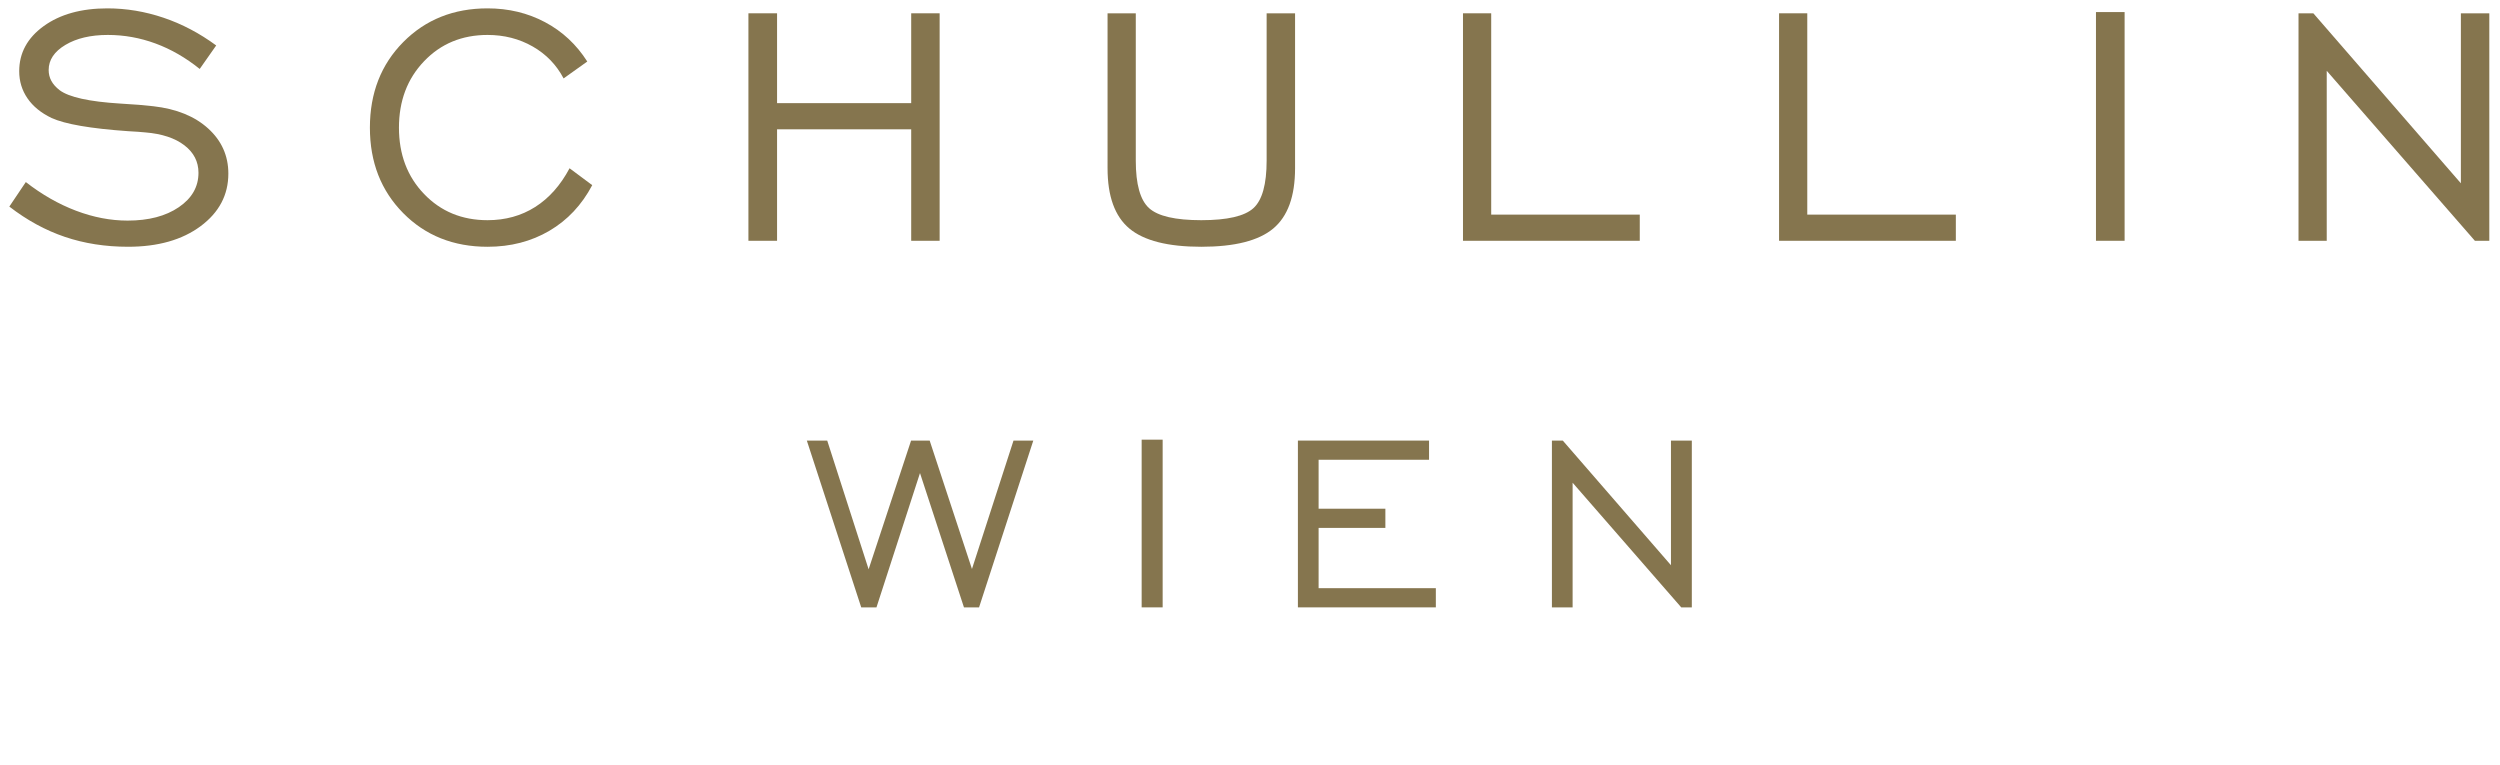 <?xml version="1.0" encoding="UTF-8"?>
<!-- Generator: Adobe Illustrator 23.0.1, SVG Export Plug-In . SVG Version: 6.00 Build 0)  -->
<svg xmlns="http://www.w3.org/2000/svg" xmlns:xlink="http://www.w3.org/1999/xlink" version="1.1" id="Layer_1" x="0px" y="0px" viewBox="0 0 268 82" style="enable-background:new 0 0 268 82;" xml:space="preserve">
<style type="text/css">
	.st0{fill:#85754E;}
</style>
<polygon class="st0" points="92.323,65.11 86.492,47.23 88.678,47.23 93.116,61.029 97.668,47.23 99.66,47.23   104.194,60.996 108.648,47.23 110.77,47.23 104.955,65.11 103.336,65.11 98.623,50.712 93.958,65.11 "></polygon>
<rect x="122.385" y="47.132" class="st0" width="2.251" height="17.978"></rect>
<polygon class="st0" points="139.135,65.11 139.135,47.23 153.194,47.23 153.194,49.286 141.354,49.286 141.354,54.534   148.512,54.534 148.512,56.591 141.354,56.591 141.354,63.053 153.922,63.053 153.922,65.11 "></polygon>
<polygon class="st0" points="166.365,65.11 166.365,47.23 167.531,47.23 179.127,60.591 179.127,47.23   181.363,47.23 181.363,65.11 180.229,65.11 168.584,51.748 168.584,65.11 "></polygon>
<g>
	<g>
		<path class="st0" d="M1,22.146l1.767-2.629c1.723,1.34,3.515,2.364,5.379,3.071c1.862,0.706,3.707,1.06,5.533,1.06    c2.253,0,4.083-0.478,5.489-1.436c1.406-0.957,2.109-2.186,2.109-3.689c0-1.193-0.504-2.175-1.512-2.948    c-1.01-0.774-2.405-1.234-4.187-1.381c-0.427-0.044-1.045-0.089-1.855-0.132c-4.006-0.28-6.737-0.751-8.195-1.414    c-1.134-0.545-1.995-1.249-2.584-2.11c-0.59-0.861-0.884-1.83-0.884-2.904c0-1.959,0.876-3.571,2.628-4.838    c1.753-1.266,4.028-1.899,6.826-1.899c2.032,0,4.039,0.335,6.019,1.005c1.981,0.669,3.862,1.66,5.644,2.971l-1.767,2.518    c-1.502-1.208-3.081-2.117-4.738-2.728s-3.362-0.917-5.114-0.917c-1.841,0-3.357,0.357-4.55,1.071    c-1.192,0.714-1.79,1.61-1.79,2.685c0,0.427,0.096,0.816,0.288,1.17c0.191,0.353,0.486,0.684,0.883,0.994    c1.002,0.751,3.166,1.23,6.495,1.436c1.531,0.088,2.717,0.184,3.556,0.287c2.474,0.28,4.432,1.075,5.876,2.385    c1.442,1.311,2.164,2.924,2.164,4.837c0,2.283-0.99,4.161-2.971,5.634c-1.981,1.472-4.576,2.208-7.786,2.208    c-2.43,0-4.687-0.354-6.77-1.06C4.868,24.686,2.885,23.604,1,22.146"></path>
	</g>
	<g>
		<path class="st0" d="M61.057,18.038l2.43,1.811c-1.119,2.12-2.65,3.751-4.594,4.892s-4.153,1.713-6.627,1.713    c-3.652,0-6.668-1.205-9.046-3.612c-2.378-2.408-3.567-5.459-3.567-9.156c0-3.711,1.193-6.77,3.578-9.178    c2.386-2.408,5.397-3.611,9.035-3.611c2.253,0,4.307,0.494,6.162,1.48c1.856,0.986,3.365,2.392,4.528,4.219l-2.539,1.811    c-0.766-1.458-1.871-2.599-3.313-3.424c-1.444-0.824-3.056-1.237-4.838-1.237c-2.74,0-5.007,0.938-6.803,2.816    c-1.797,1.878-2.695,4.253-2.695,7.124s0.898,5.243,2.695,7.112c1.796,1.87,4.063,2.806,6.803,2.806    c1.914,0,3.615-0.471,5.103-1.414C58.856,21.248,60.087,19.863,61.057,18.038"></path>
	</g>
</g>
<polygon class="st0" points="80.231,25.812 80.231,1.426 83.301,1.426 83.301,11.057 97.681,11.057 97.681,1.426   100.729,1.426 100.729,25.812 97.681,25.812 97.681,13.862 83.301,13.862 83.301,25.812 "></polygon>
<g>
	<g>
		<path class="st0" d="M121.756,1.427v15.794c0,2.532,0.475,4.23,1.425,5.091c0.95,0.861,2.816,1.292,5.6,1.292    c2.783,0,4.645-0.431,5.588-1.292s1.414-2.559,1.414-5.091V1.427h3.048v16.611c0,3.004-0.78,5.157-2.341,6.461    c-1.561,1.303-4.131,1.955-7.709,1.955c-3.579,0-6.148-0.652-7.71-1.955c-1.561-1.304-2.341-3.457-2.341-6.461V1.427H121.756z"></path>
	</g>
</g>
<polygon class="st0" points="156.832,25.812 156.832,1.426 159.857,1.426 159.857,23.007 175.783,23.007   175.783,25.812 "></polygon>
<polygon class="st0" points="190.715,25.812 190.715,1.426 193.74,1.426 193.74,23.007 209.666,23.007   209.666,25.812 "></polygon>
<rect x="224.688" y="1.294" class="st0" width="3.07" height="24.518"></rect>
<polygon class="st0" points="263.806,1.427 263.806,19.649 247.991,1.427 246.401,1.427 246.401,25.813 249.426,25.813   249.426,7.59 265.308,25.813 266.854,25.813 266.854,1.427 "></polygon>
</svg>
